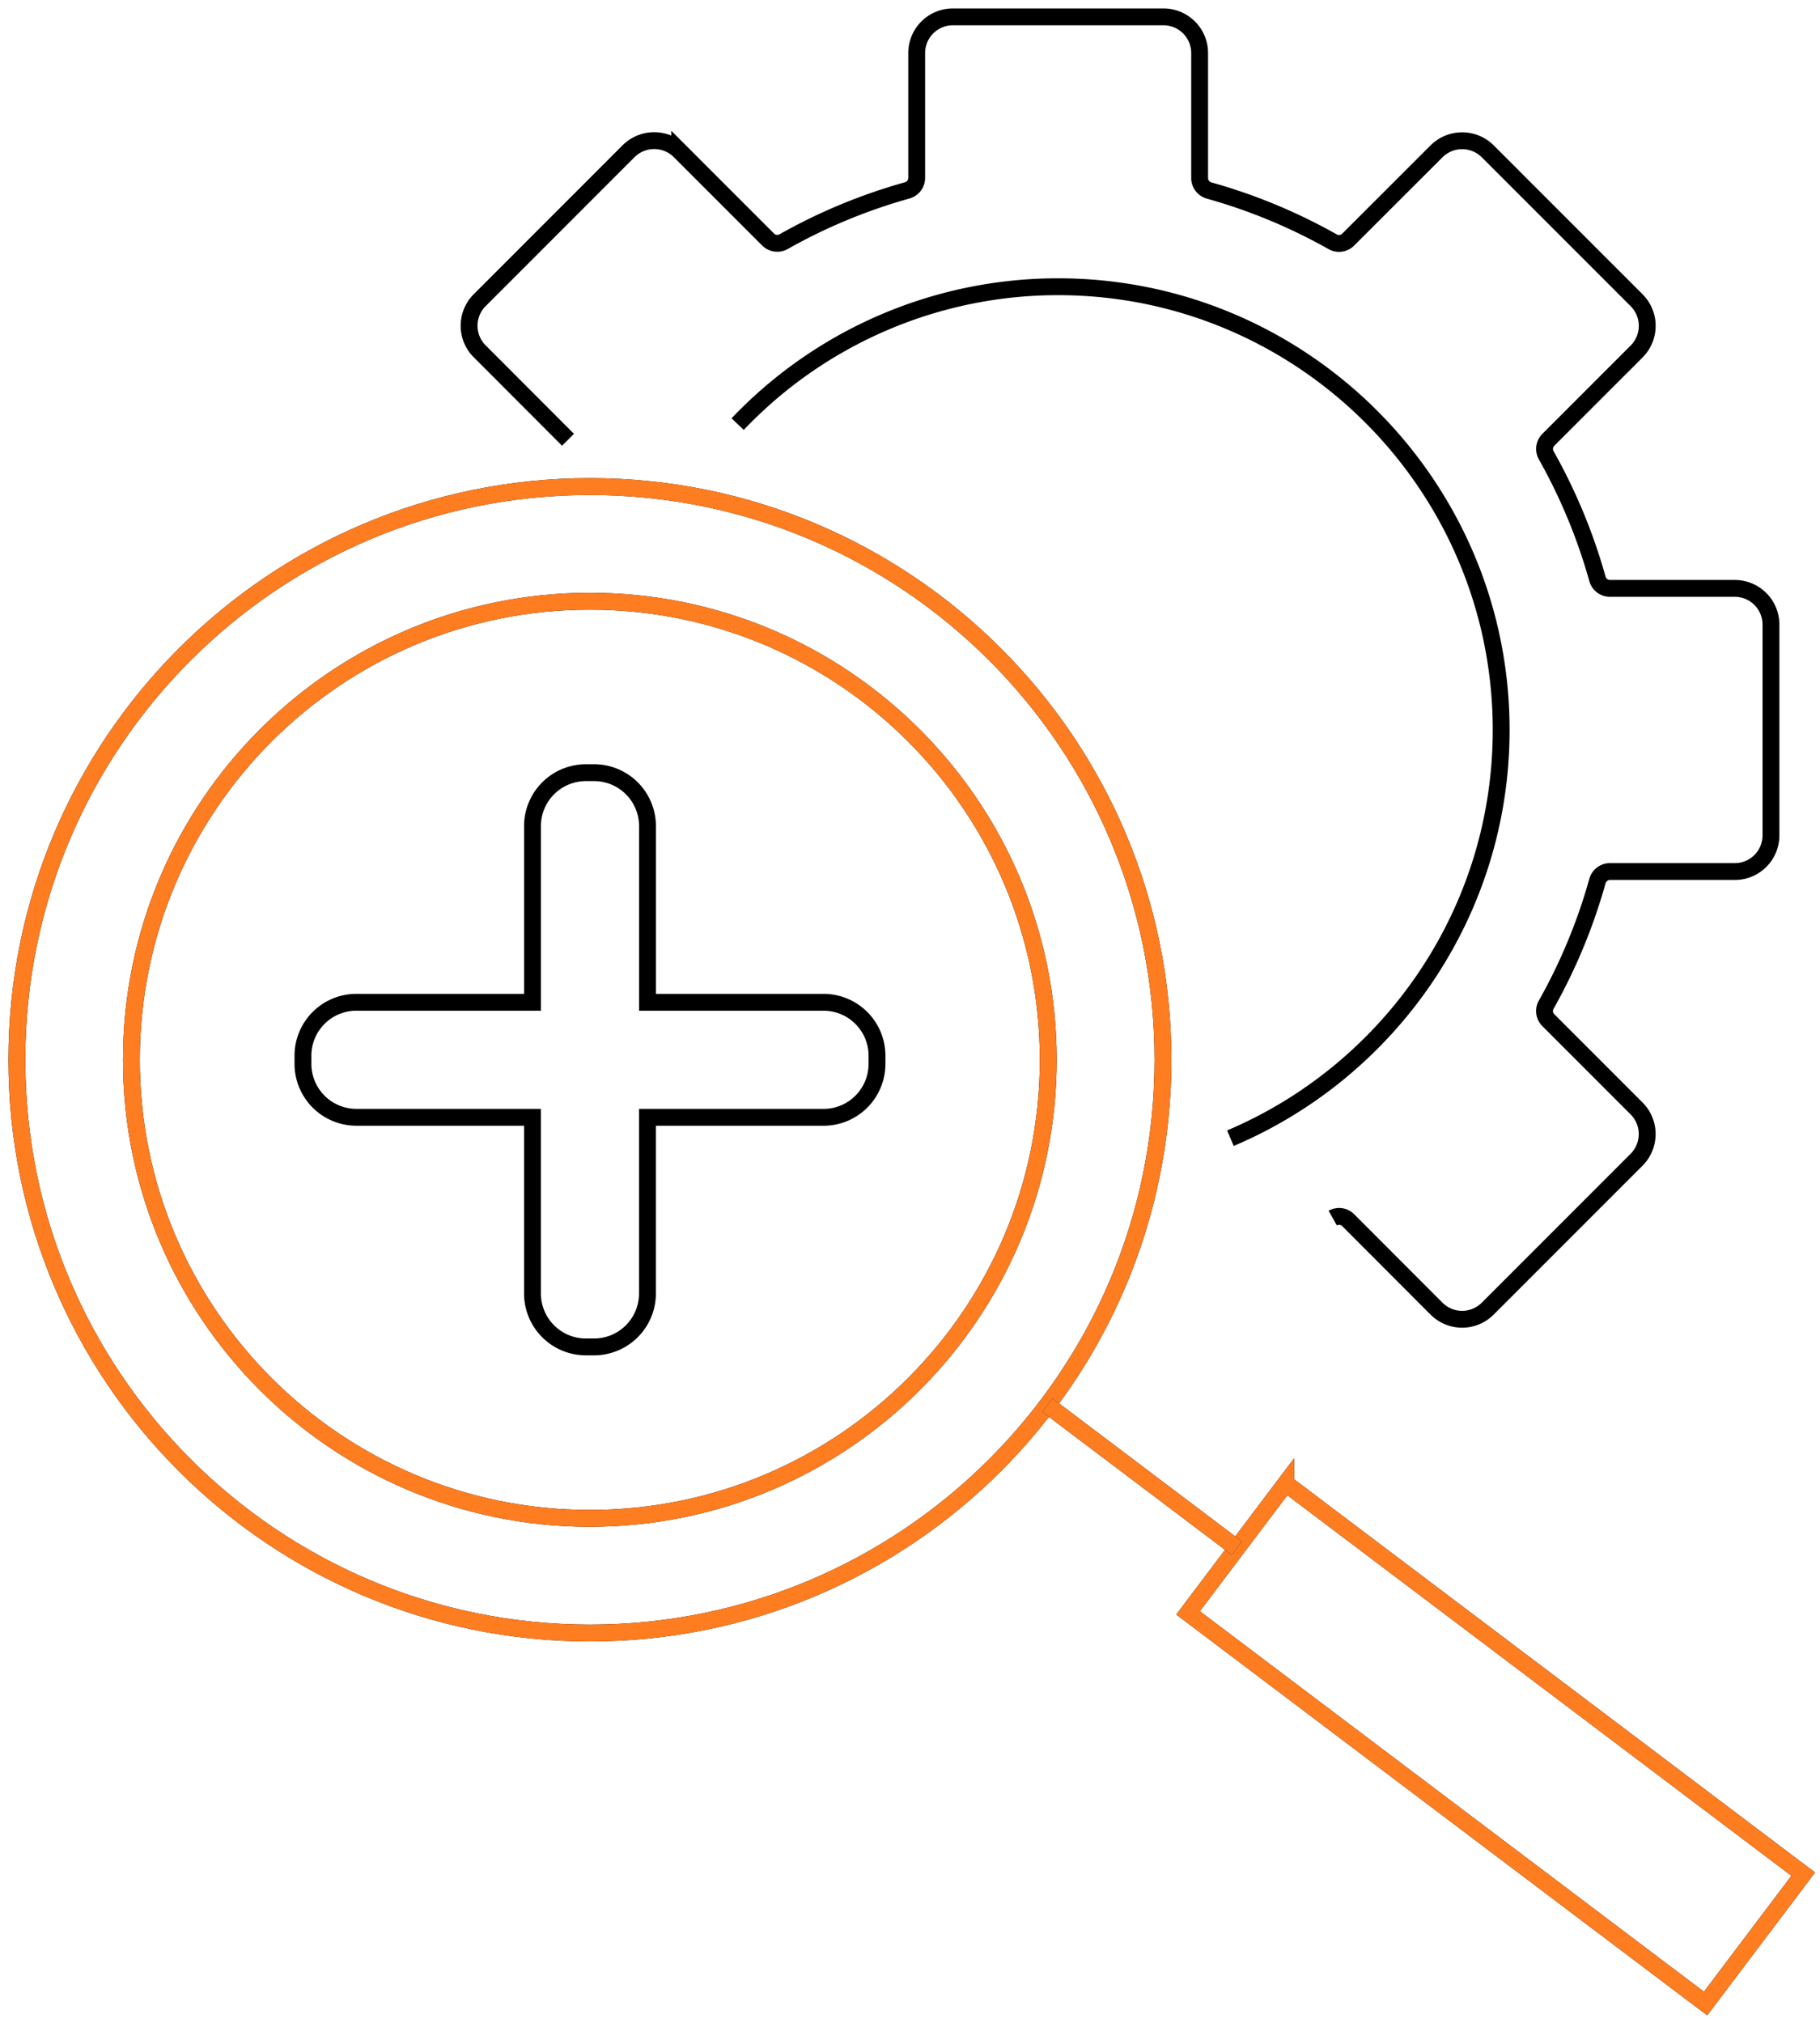 <svg width="108" height="120" fill="none" xmlns="http://www.w3.org/2000/svg"><path d="M76.294 88.001 70.5 95.68l30.71 23.175 5.794-7.677-30.71-23.176Z" stroke="#000" stroke-miterlimit="10"/><path d="M76.294 88.001 70.5 95.68l30.71 23.175 5.794-7.677-30.71-23.176Z" stroke="#FF7D21" stroke-miterlimit="10"/><path d="M35.005 96.874c18.781 0 34.006-15.224 34.006-34.005 0-18.78-15.225-34.005-34.006-34.005C16.225 28.864 1 44.089 1 62.869s15.225 34.005 34.005 34.005Z" stroke="#000" stroke-miterlimit="10"/><path d="M35.005 96.874c18.781 0 34.006-15.224 34.006-34.005 0-18.78-15.225-34.005-34.006-34.005C16.225 28.864 1 44.089 1 62.869s15.225 34.005 34.005 34.005Z" stroke="#FF7D21" stroke-miterlimit="10"/><path d="m62.148 83.353 11.243 8.485" stroke="#000" stroke-miterlimit="10"/><path d="m62.148 83.353 11.243 8.485" stroke="#FF7D21" stroke-miterlimit="10"/><path d="M35 90.073c15.025 0 27.204-12.18 27.204-27.204 0-15.024-12.18-27.203-27.203-27.203-15.025 0-27.204 12.179-27.204 27.203S19.977 90.073 35 90.073Z" stroke="#000" stroke-miterlimit="10"/><path d="M35 90.073c15.025 0 27.204-12.18 27.204-27.204 0-15.024-12.18-27.203-27.203-27.203-15.025 0-27.204 12.179-27.204 27.203S19.977 90.073 35 90.073Z" stroke="#FF7D21" stroke-miterlimit="10"/><path d="M48.873 59.459h-10.45v-10.45a3.171 3.171 0 0 0-3.172-3.172h-.48a3.17 3.17 0 0 0-3.172 3.171v10.45H21.148a3.17 3.17 0 0 0-3.171 3.172v.48a3.172 3.172 0 0 0 3.171 3.171h10.45v10.45a3.171 3.171 0 0 0 3.17 3.172h.482a3.173 3.173 0 0 0 3.171-3.171v-10.45h10.45a3.17 3.17 0 0 0 3.17-3.172v-.48a3.17 3.17 0 0 0-3.168-3.171ZM79.085 72.26a.768.768 0 0 1 .92.126l5.243 5.25a2.144 2.144 0 0 0 3.03 0l8.843-8.844a2.151 2.151 0 0 0 0-3.03L91.88 60.52a.763.763 0 0 1-.126-.921 33.043 33.043 0 0 0 3.04-7.333.77.77 0 0 1 .74-.563h7.412a2.146 2.146 0 0 0 2.144-2.143V37.048a2.147 2.147 0 0 0-2.144-2.143h-7.41a.768.768 0 0 1-.741-.561 33.21 33.21 0 0 0-3.041-7.335.767.767 0 0 1 .126-.92l5.242-5.243a2.147 2.147 0 0 0 0-3.03l-8.843-8.843a2.152 2.152 0 0 0-3.03 0l-5.247 5.242a.768.768 0 0 1-.921.127 33 33 0 0 0-7.332-3.04.77.77 0 0 1-.562-.742V3.144A2.147 2.147 0 0 0 69.042 1H56.54a2.147 2.147 0 0 0-2.143 2.144v7.41a.77.77 0 0 1-.564.741 32.99 32.99 0 0 0-7.333 3.041.772.772 0 0 1-.921-.127l-5.243-5.243a2.153 2.153 0 0 0-3.031 0l-8.842 8.843a2.144 2.144 0 0 0 0 3.03l5.243 5.25" stroke="#000" stroke-miterlimit="10"/><path d="M43.773 25.16a26.216 26.216 0 0 1 19.017-8.15c14.496 0 26.29 11.794 26.29 26.29 0 10.873-6.634 20.225-16.067 24.221" stroke="#000" stroke-miterlimit="10"/></svg>